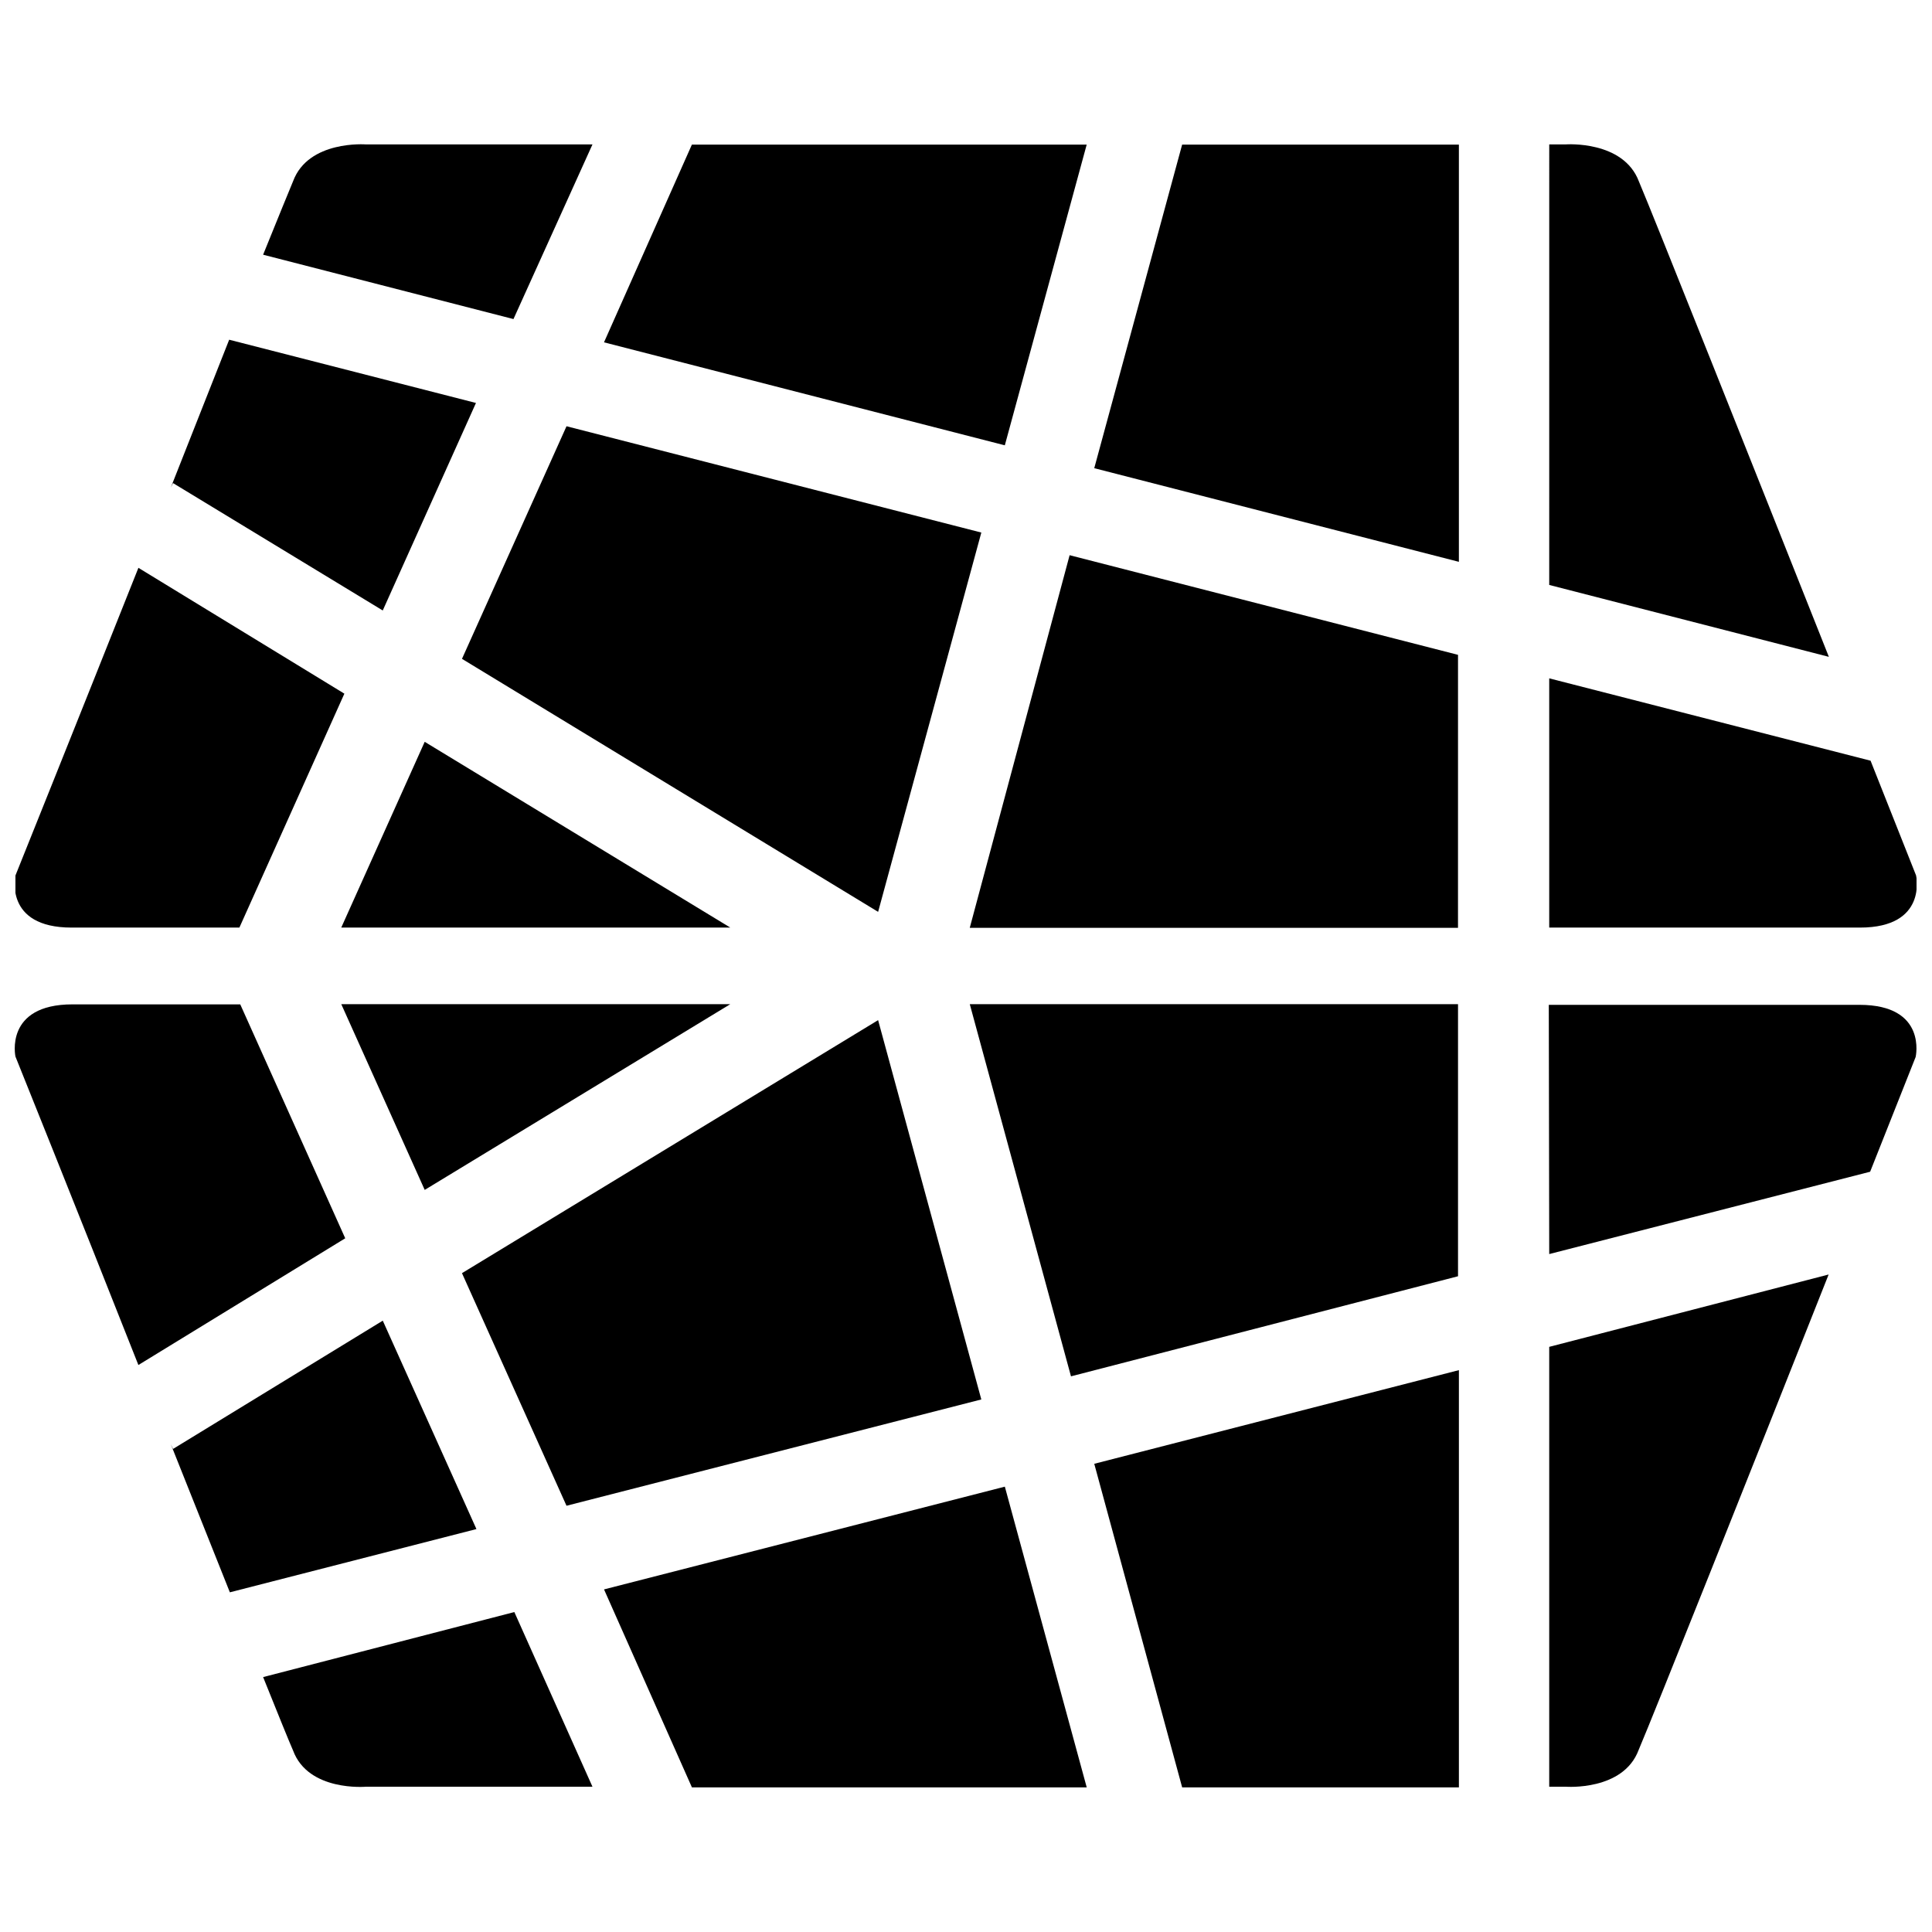 <?xml version="1.0" encoding="UTF-8"?>
<!-- Uploaded to: SVG Repo, www.svgrepo.com, Generator: SVG Repo Mixer Tools -->
<svg width="800px" height="800px" version="1.1" viewBox="144 144 512 512" xmlns="http://www.w3.org/2000/svg">
 <defs>
  <clipPath id="d">
   <path d="m148.09 294h87.906v96h-87.906z"/>
  </clipPath>
  <clipPath id="c">
   <path d="m554 323h97.902v67h-97.902z"/>
  </clipPath>
  <clipPath id="b">
   <path d="m148.09 410h87.906v96h-87.906z"/>
  </clipPath>
  <clipPath id="a">
   <path d="m554 410h97.902v67h-97.902z"/>
  </clipPath>
 </defs>
 <path d="m256.55 340.59-22.113 49.227 103.1 0.004z"/>
 <path d="m266.43 318.6 110.28 67.051 27.352-100.52-109.93-28.172z"/>
 <path d="m530.62 292.89v-110.57h-73.34l-23.293 85.754z"/>
 <path d="m189.85 272.02 55.582 33.762 24.703-54.992-65.402-16.762-15.469 39.168z"/>
 <path d="m530.39 317.54-102.93-26.406-26.465 98.75h129.39z"/>
 <path d="m327.36 182.32-23.293 52.402 106.22 27.293 21.699-79.695z"/>
 <path d="m628.67 318.07c-20.055-50.465-46.465-116.87-50.344-125.98-4.121-10.941-19.352-9.824-19.352-9.824h-4.41l-0.004 116.75z"/>
 <g clip-path="url(#d)">
  <path d="m180.68 294.48c-16.82 42.289-32.582 81.52-32.582 81.52s-3.176 13.82 14.879 13.82h44.465l27.82-61.992z"/>
 </g>
 <path d="m240.96 182.27s-15.234-1.176-19.293 9.762c-1.059 2.527-3.941 9.586-7.941 19.469l66.348 17.055 20.938-46.285z"/>
 <g clip-path="url(#c)">
  <path d="m554.56 389.82h82.34c18.055 0 14.879-13.82 14.879-13.82l-12.059-30.406-85.16-21.824z"/>
 </g>
 <path d="m337.54 410.11h-103.1l22.113 49.227z"/>
 <path d="m294.13 543.04 109.93-28.172-27.352-100.52-110.28 67.051z"/>
 <path d="m433.99 531.92 23.293 85.75h73.34v-110.57z"/>
 <path d="m189.27 526.75 15.645 39.23 65.344-16.762-24.82-55.23-55.582 33.996z"/>
 <path d="m530.39 410.11h-129.39l26.82 98.633 102.57-26.523z"/>
 <path d="m402.41 617.67h29.582l-21.699-79.691-106.22 27.23 23.293 52.461z"/>
 <path d="m554.56 500.93v116.57h4.41s15.234 1.176 19.293-9.762c3.883-9.059 30.348-75.52 50.344-125.98z"/>
 <g clip-path="url(#b)">
  <path d="m235.49 472.16-27.82-61.992h-44.461c-18.117 0-15.117 13.824-15.117 13.824s15.762 39.168 32.582 81.75z"/>
 </g>
 <path d="m301.01 617.5-20.703-46.289-66.578 17.234c4 9.941 6.824 16.938 7.941 19.469 4.059 10.938 19.289 9.586 19.289 9.586z"/>
 <g clip-path="url(#a)">
  <path d="m554.56 476.34 85.047-21.82 12.059-30.406s3.176-13.82-14.879-13.82h-82.34z"/>
 </g>
</svg>